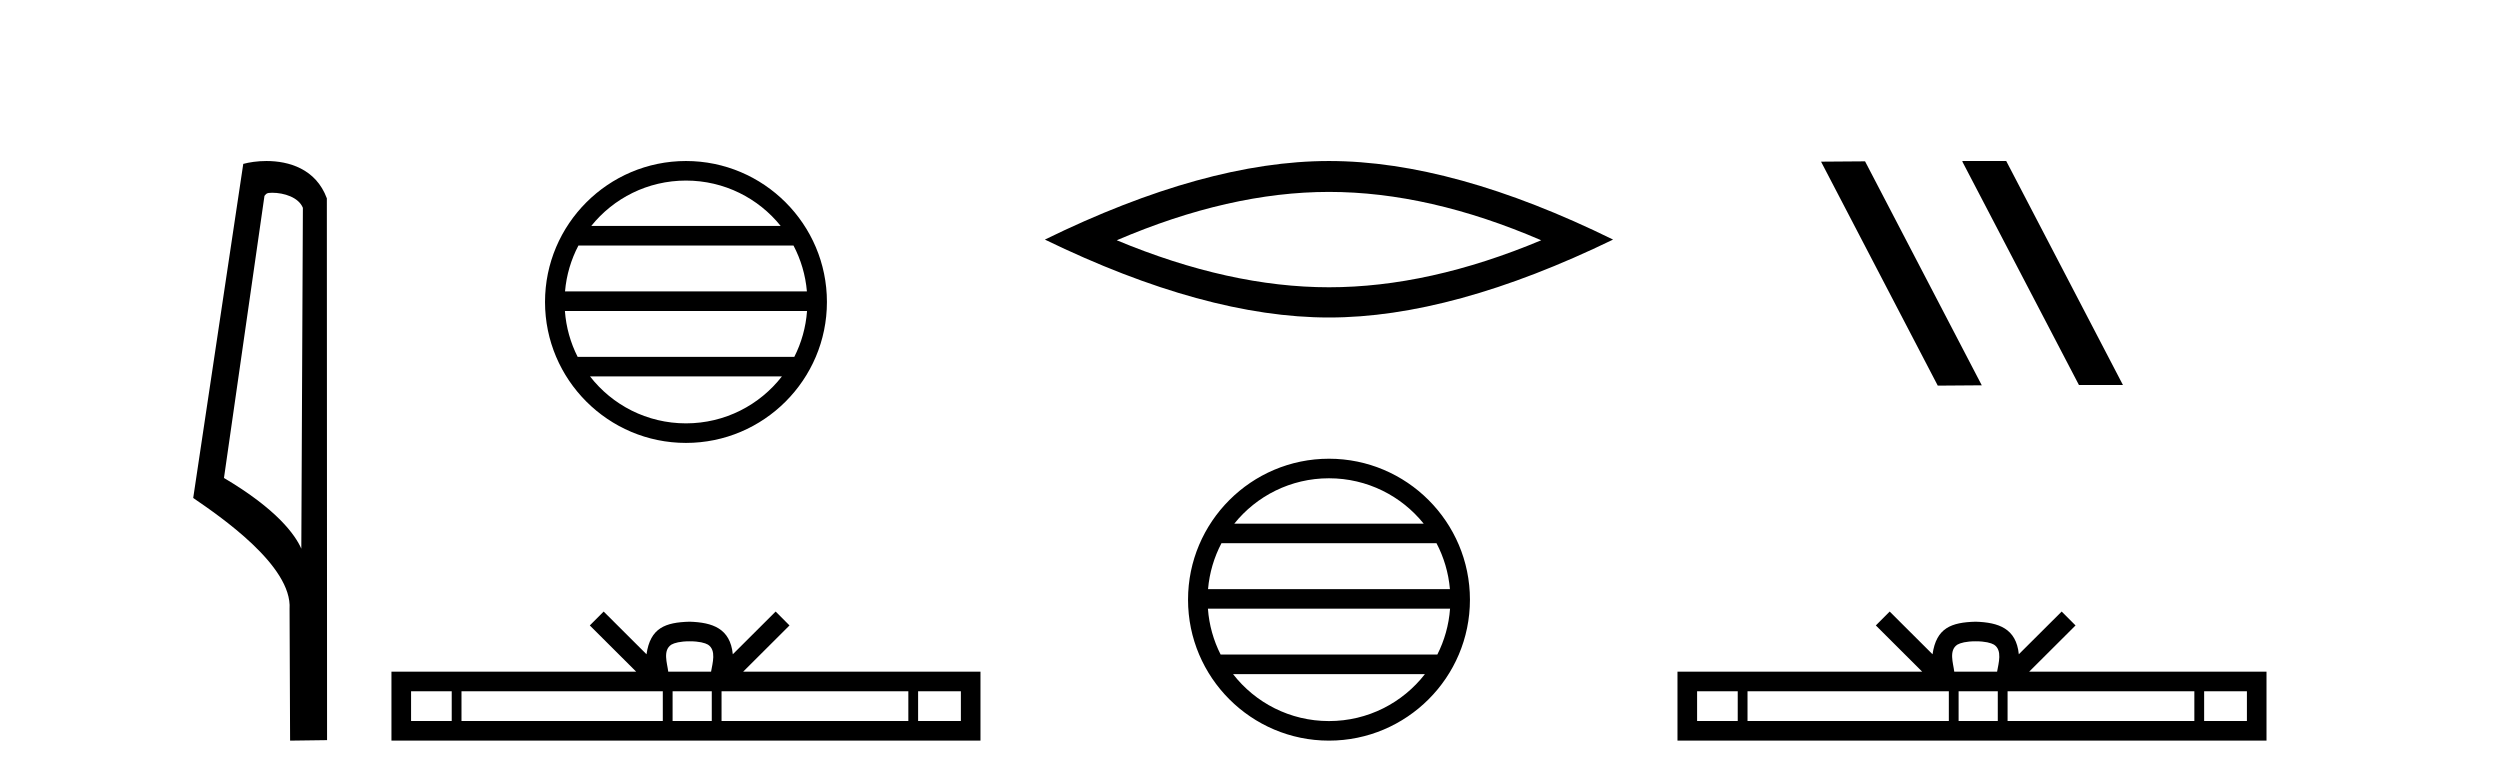 <?xml version='1.0' encoding='UTF-8' standalone='yes'?><svg xmlns='http://www.w3.org/2000/svg' xmlns:xlink='http://www.w3.org/1999/xlink' width='131.0' height='41.0' ><path d='M 14.259 10.1 C 14.884 10.1 15.648 10.34 15.871 10.89 L 15.789 28.751 L 15.789 28.751 C 15.473 28.034 14.531 26.699 11.736 25.046 L 13.858 10.263 C 13.958 10.157 13.955 10.1 14.259 10.1 ZM 15.789 28.751 L 15.789 28.751 C 15.789 28.751 15.789 28.751 15.789 28.751 L 15.789 28.751 L 15.789 28.751 ZM 13.962 8.437 C 13.484 8.437 13.053 8.505 12.747 8.588 L 10.124 26.094 C 11.512 27.044 15.325 29.648 15.173 31.91 L 15.201 38.809 L 17.138 38.783 L 17.127 10.393 C 16.551 8.837 15.12 8.437 13.962 8.437 Z' style='fill:#000000;stroke:none' /><path d='M 35.945 9.462 C 37.953 9.462 39.743 10.389 40.908 11.84 L 30.982 11.84 C 32.147 10.389 33.936 9.462 35.945 9.462 ZM 41.579 12.865 C 41.962 13.594 42.208 14.407 42.282 15.27 L 29.607 15.27 C 29.681 14.407 29.927 13.594 30.31 12.865 ZM 42.289 16.295 C 42.226 17.155 41.993 17.968 41.622 18.699 L 30.268 18.699 C 29.897 17.968 29.664 17.155 29.601 16.295 ZM 40.972 19.724 C 39.809 21.221 37.991 22.184 35.945 22.184 C 33.899 22.184 32.081 21.221 30.918 19.724 ZM 35.945 8.437 C 31.873 8.437 28.559 11.752 28.559 15.823 C 28.559 19.895 31.873 23.209 35.945 23.209 C 40.016 23.209 43.331 19.895 43.331 15.823 C 43.331 11.752 40.016 8.437 35.945 8.437 Z' style='fill:#000000;stroke:none' /><path d='M 36.138 33.604 C 36.639 33.604 36.94 33.689 37.096 33.778 C 37.55 34.068 37.333 34.761 37.26 35.195 L 35.016 35.195 C 34.962 34.752 34.717 34.076 35.181 33.778 C 35.337 33.689 35.638 33.604 36.138 33.604 ZM 23.67 36.222 L 23.67 37.782 L 21.54 37.782 L 21.54 36.222 ZM 34.731 36.222 L 34.731 37.782 L 24.182 37.782 L 24.182 36.222 ZM 37.297 36.222 L 37.297 37.782 L 35.244 37.782 L 35.244 36.222 ZM 47.597 36.222 L 47.597 37.782 L 37.809 37.782 L 37.809 36.222 ZM 50.35 36.222 L 50.35 37.782 L 48.109 37.782 L 48.109 36.222 ZM 31.632 32.045 L 30.906 32.773 L 33.335 35.195 L 20.512 35.195 L 20.512 38.809 L 51.377 38.809 L 51.377 35.195 L 38.942 35.195 L 41.37 32.773 L 40.644 32.045 L 38.399 34.284 C 38.264 32.927 37.334 32.615 36.138 32.577 C 34.86 32.611 34.076 32.9 33.877 34.284 L 31.632 32.045 Z' style='fill:#000000;stroke:none' /><path d='M 69.639 10.056 Q 74.882 10.056 80.76 12.59 Q 74.882 15.053 69.639 15.053 Q 64.43 15.053 58.518 12.59 Q 64.43 10.056 69.639 10.056 ZM 69.639 8.437 Q 63.163 8.437 54.752 12.554 Q 63.163 16.637 69.639 16.637 Q 76.114 16.637 84.525 12.554 Q 76.149 8.437 69.639 8.437 Z' style='fill:#000000;stroke:none' /><path d='M 69.638 25.062 C 71.647 25.062 73.436 25.99 74.602 27.44 L 64.676 27.44 C 65.841 25.99 67.63 25.062 69.638 25.062 ZM 75.273 28.465 C 75.656 29.195 75.902 30.008 75.976 30.87 L 63.301 30.87 C 63.375 30.008 63.621 29.195 64.004 28.465 ZM 75.983 31.895 C 75.92 32.756 75.686 33.568 75.316 34.299 L 63.961 34.299 C 63.591 33.568 63.357 32.756 63.295 31.895 ZM 74.666 35.324 C 73.502 36.822 71.684 37.784 69.638 37.784 C 67.593 37.784 65.775 36.822 64.612 35.324 ZM 69.638 24.037 C 65.567 24.037 62.253 27.352 62.253 31.424 C 62.253 35.495 65.567 38.809 69.638 38.809 C 73.71 38.809 77.025 35.495 77.025 31.424 C 77.025 27.352 73.71 24.037 69.638 24.037 Z' style='fill:#000000;stroke:none' /><path d='M 102.854 8.437 L 102.82 8.454 L 108.936 20.173 L 111.242 20.173 L 105.126 8.437 ZM 97.729 8.454 L 95.423 8.471 L 101.539 20.207 L 103.845 20.19 L 97.729 8.454 Z' style='fill:#000000;stroke:none' /><path d='M 103.526 33.604 C 104.026 33.604 104.327 33.689 104.483 33.778 C 104.938 34.068 104.721 34.761 104.648 35.195 L 102.403 35.195 C 102.35 34.752 102.105 34.076 102.568 33.778 C 102.724 33.689 103.025 33.604 103.526 33.604 ZM 91.057 36.222 L 91.057 37.782 L 88.928 37.782 L 88.928 36.222 ZM 102.119 36.222 L 102.119 37.782 L 91.57 37.782 L 91.57 36.222 ZM 104.684 36.222 L 104.684 37.782 L 102.631 37.782 L 102.631 36.222 ZM 114.984 36.222 L 114.984 37.782 L 105.197 37.782 L 105.197 36.222 ZM 117.738 36.222 L 117.738 37.782 L 115.497 37.782 L 115.497 36.222 ZM 99.019 32.045 L 98.294 32.773 L 100.722 35.195 L 87.9 35.195 L 87.9 38.809 L 118.765 38.809 L 118.765 35.195 L 106.329 35.195 L 108.758 32.773 L 108.032 32.045 L 105.786 34.284 C 105.652 32.927 104.722 32.615 103.526 32.577 C 102.248 32.611 101.464 32.9 101.265 34.284 L 99.019 32.045 Z' style='fill:#000000;stroke:none' /></svg>